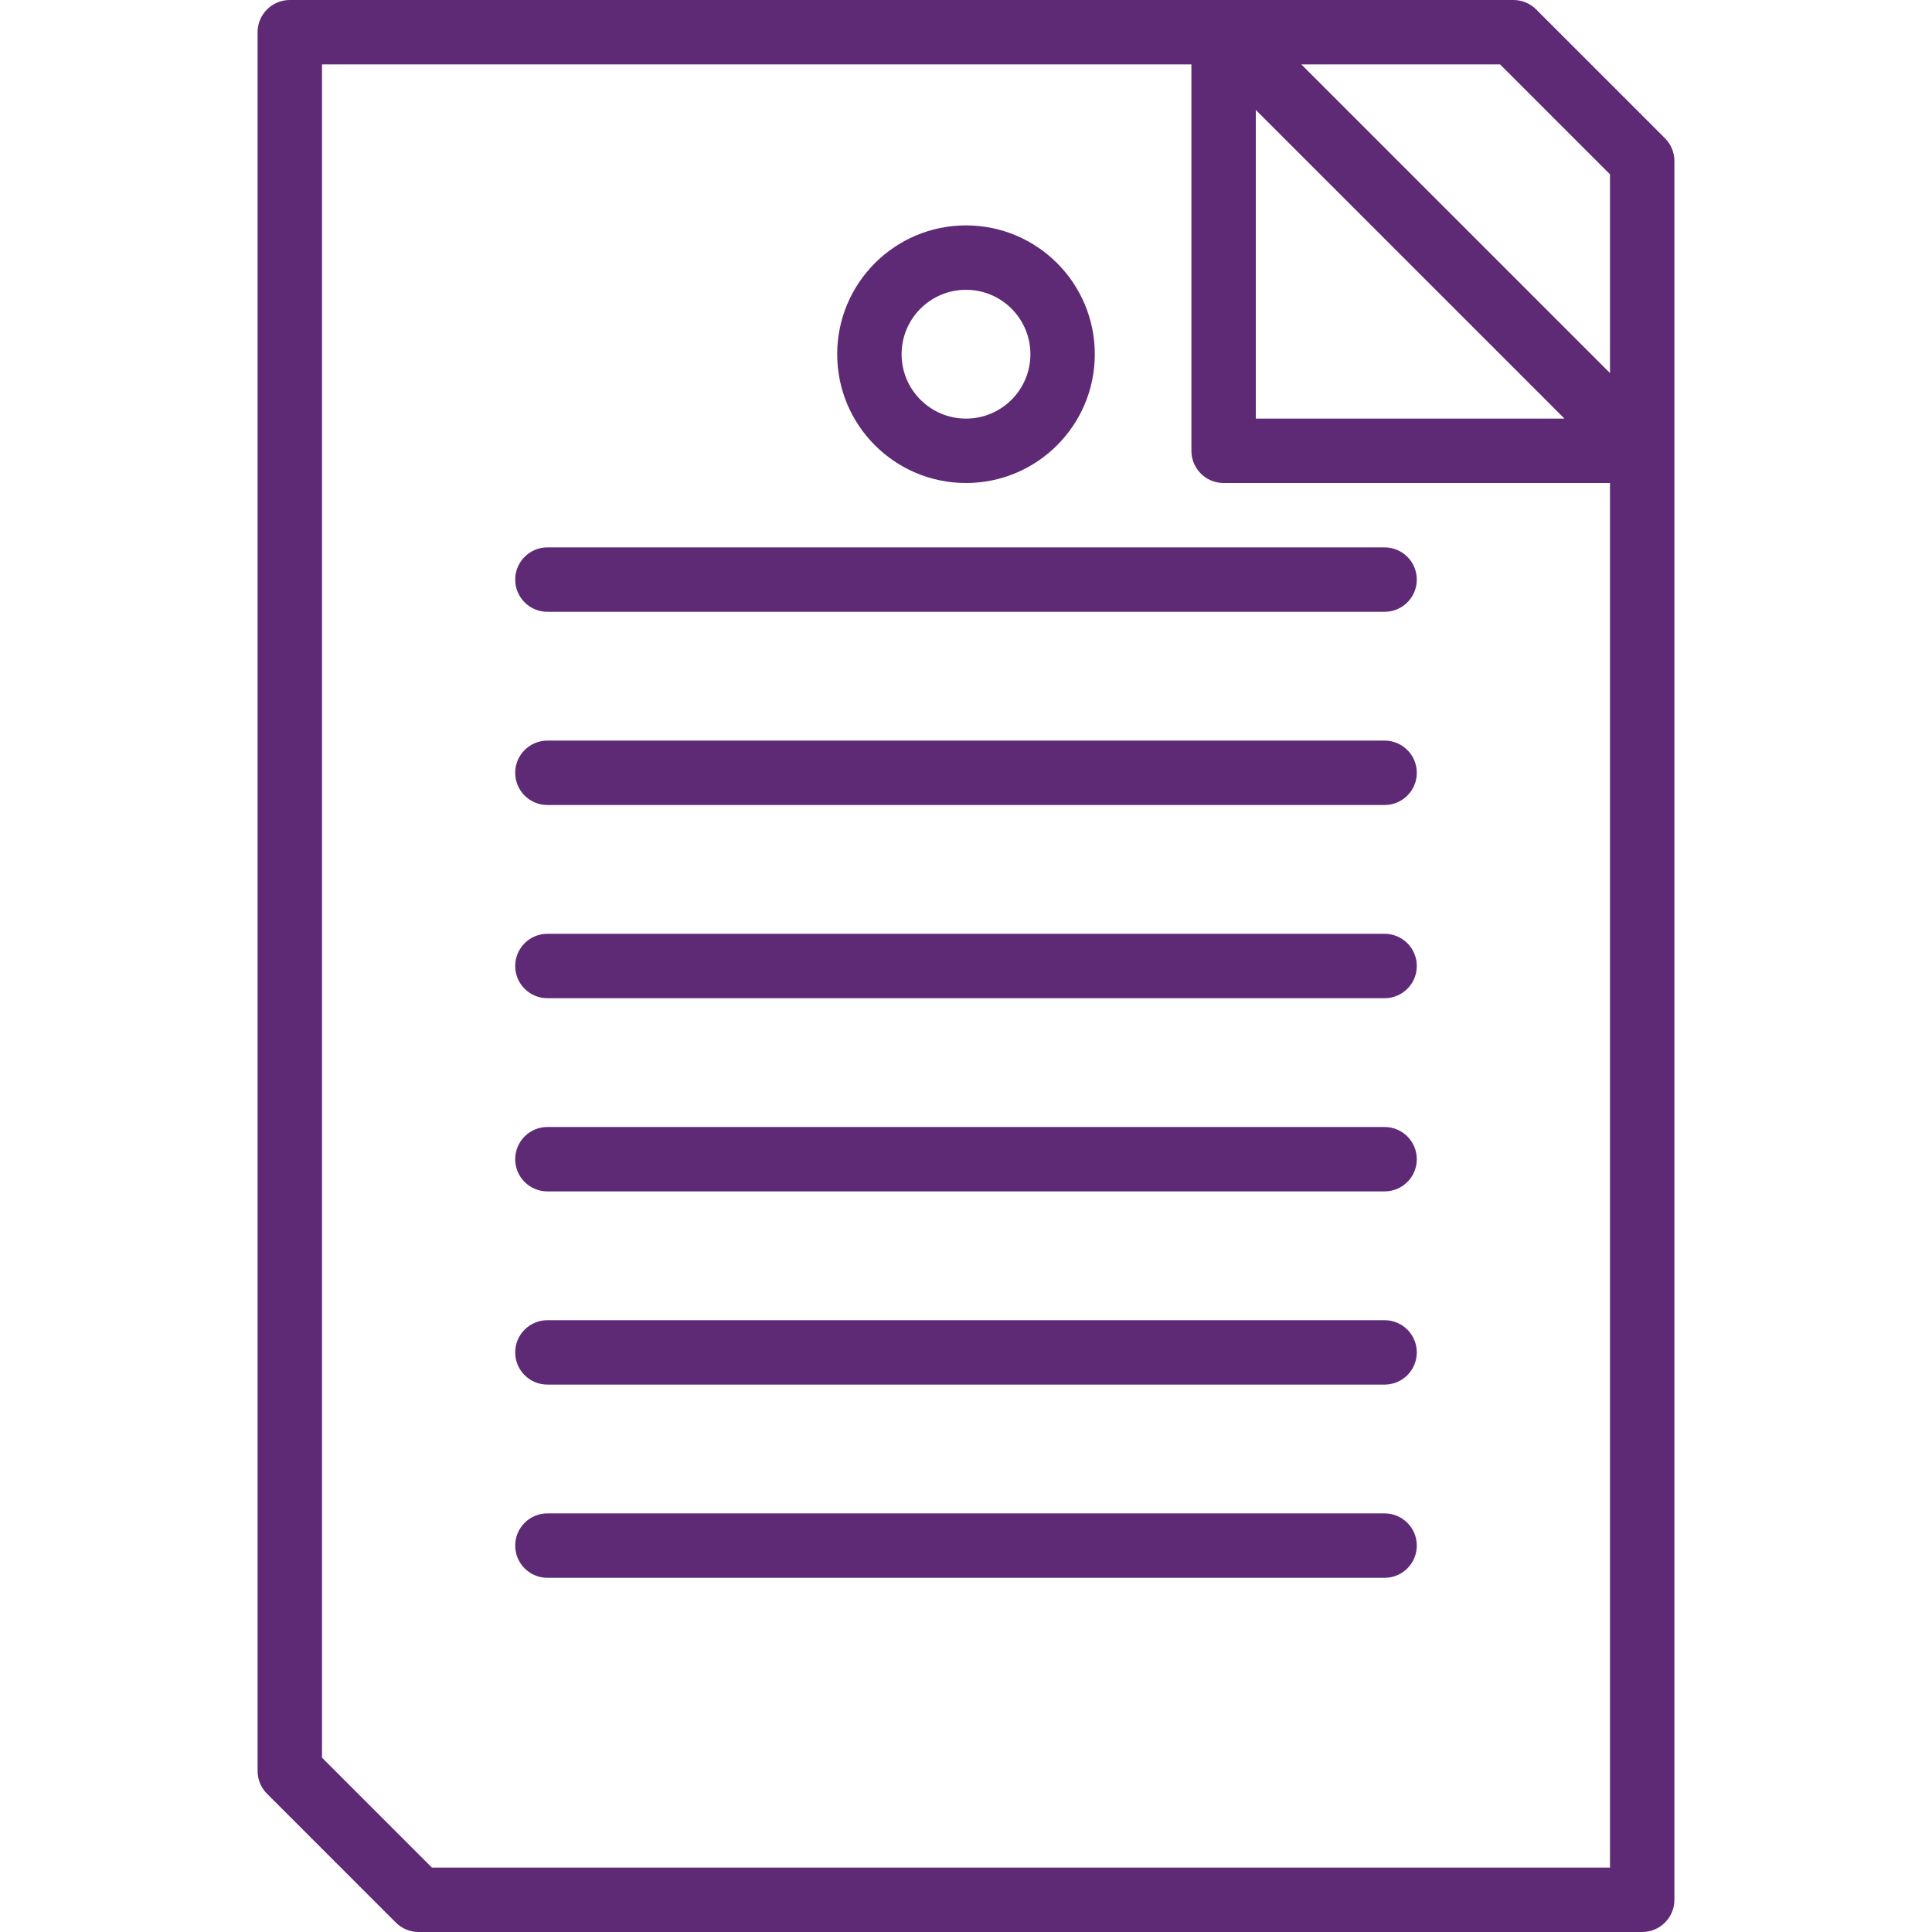 <?xml version="1.0" encoding="UTF-8"?> <svg xmlns="http://www.w3.org/2000/svg" xmlns:xlink="http://www.w3.org/1999/xlink" id="Capa_1" x="0px" y="0px" viewBox="0 0 480 480" style="enable-background:new 0 0 480 480;" xml:space="preserve" width="512px" height="512px"><g><g> <g> <path d="M413.656,34.344l-32-32C380.156,0.844,378.122,0,376,0H72c-4.418,0-8,3.582-8,8v432c0,2.122,0.844,4.156,2.344,5.656 l32,32c1.5,1.5,3.534,2.344,5.656,2.344h304c4.418,0,8-3.582,8-8V40C416,37.878,415.156,35.844,413.656,34.344z M312,27.312 L388.688,104H312V27.312z M400,464H107.312L80,436.688V16h216v96c0,4.418,3.582,8,8,8h96V464z M400,92.688L323.312,16h49.376 L400,43.312V92.688z" data-original="#000000" class="active-path" data-old_color="#000000" fill="#5E2975"></path> </g> </g><g> <g> <path d="M344,136H136c-4.418,0-8,3.582-8,8s3.582,8,8,8h208c4.418,0,8-3.582,8-8S348.418,136,344,136z" data-original="#000000" class="active-path" data-old_color="#000000" fill="#5E2975"></path> </g> </g><g> <g> <path d="M344,184H136c-4.418,0-8,3.582-8,8s3.582,8,8,8h208c4.418,0,8-3.582,8-8S348.418,184,344,184z" data-original="#000000" class="active-path" data-old_color="#000000" fill="#5E2975"></path> </g> </g><g> <g> <path d="M344,232H136c-4.418,0-8,3.582-8,8s3.582,8,8,8h208c4.418,0,8-3.582,8-8S348.418,232,344,232z" data-original="#000000" class="active-path" data-old_color="#000000" fill="#5E2975"></path> </g> </g><g> <g> <path d="M344,280H136c-4.418,0-8,3.582-8,8s3.582,8,8,8h208c4.418,0,8-3.582,8-8S348.418,280,344,280z" data-original="#000000" class="active-path" data-old_color="#000000" fill="#5E2975"></path> </g> </g><g> <g> <path d="M344,328H136c-4.418,0-8,3.582-8,8s3.582,8,8,8h208c4.418,0,8-3.582,8-8S348.418,328,344,328z" data-original="#000000" class="active-path" data-old_color="#000000" fill="#5E2975"></path> </g> </g><g> <g> <path d="M344,376H136c-4.418,0-8,3.582-8,8s3.582,8,8,8h208c4.418,0,8-3.582,8-8S348.418,376,344,376z" data-original="#000000" class="active-path" data-old_color="#000000" fill="#5E2975"></path> </g> </g><g> <g> <path d="M240,56c-17.673,0-32,14.327-32,32s14.327,32,32,32c17.673,0,32-14.327,32-32S257.673,56,240,56z M240,104 c-8.837,0-16-7.163-16-16s7.163-16,16-16s16,7.163,16,16S248.837,104,240,104z" data-original="#000000" class="active-path" data-old_color="#000000" fill="#5E2975"></path> </g> </g></g> </svg> 